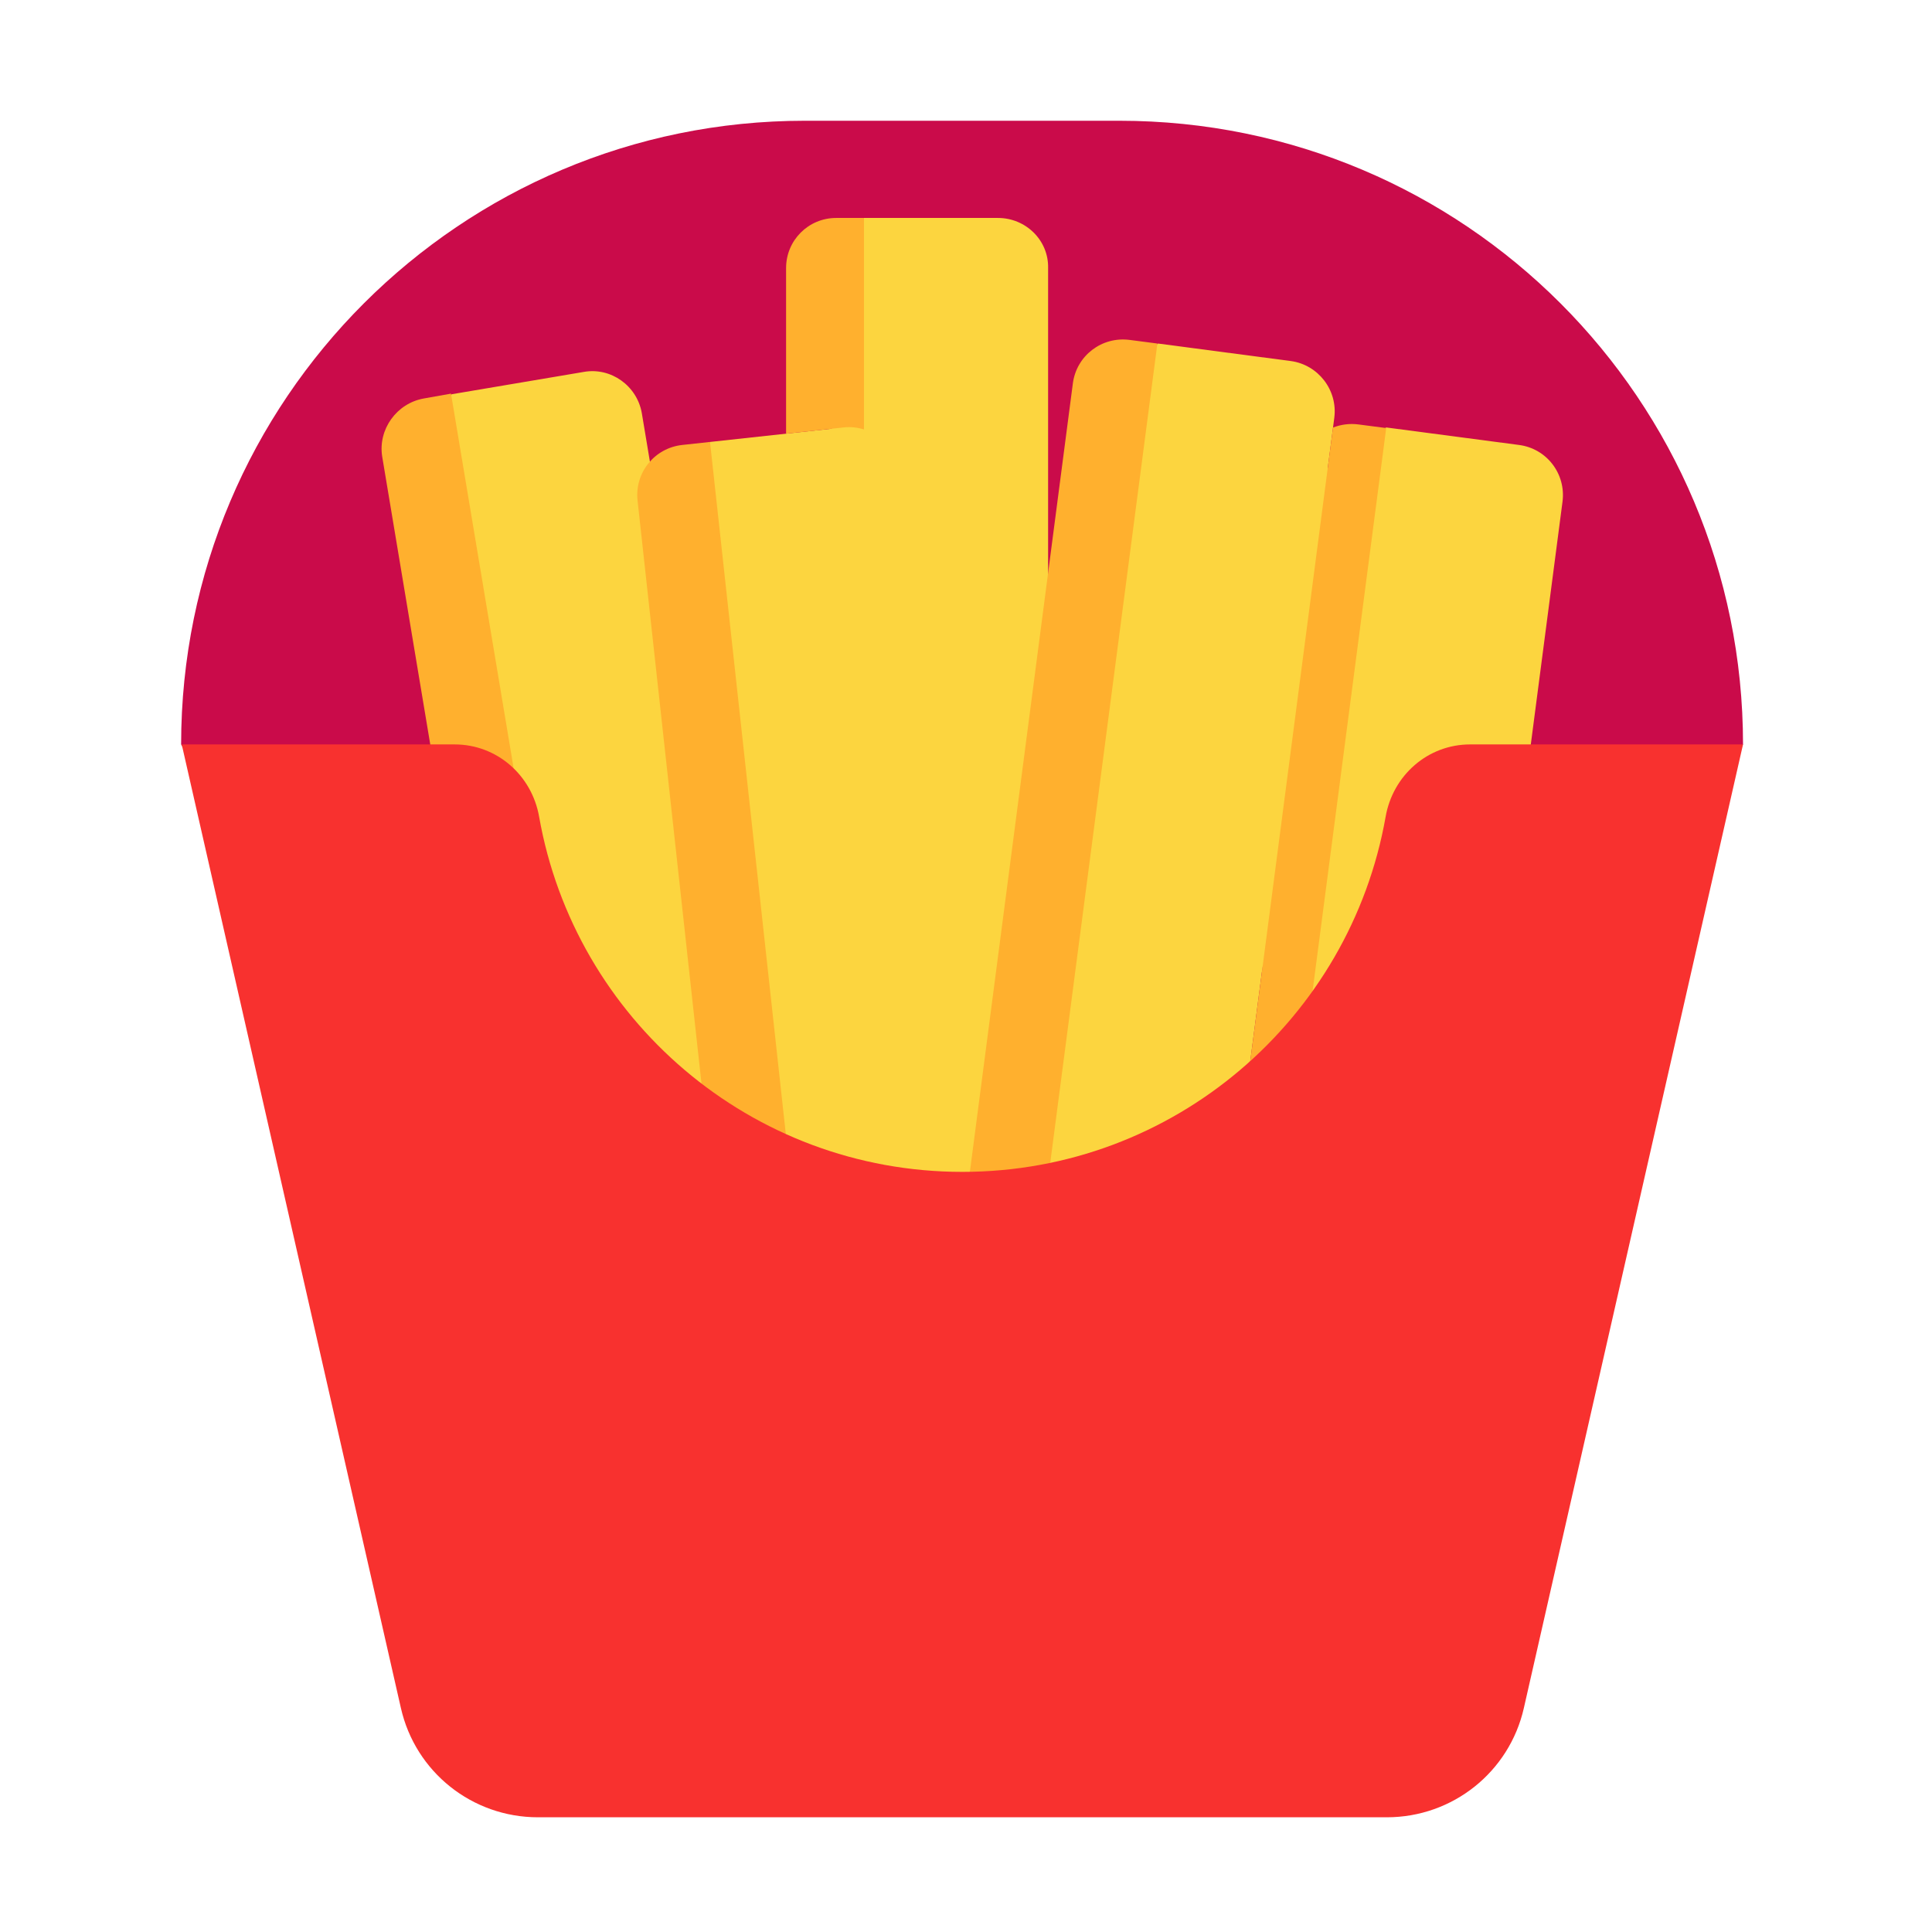 <svg width="32" height="32" viewBox="0 0 32 32" fill="none" xmlns="http://www.w3.org/2000/svg">
<path d="M28.87 12.33C28.87 6.62 24.25 2 18.54 2H13.33C7.63 2 3 6.62 3 12.33L7.7 21.03H24.17L28.87 12.33Z" fill="#CA0B4A"/>
<path d="M16.53 3.61H14.31L13.688 4.656L13.774 7.101L11.76 7.32L11.188 8.375L11.8 13.846L10.63 6.84C10.55 6.39 10.12 6.08 9.67 6.16L7.48 6.53L6.969 7.5L10.56 25L12.75 24.63C12.838 24.614 12.921 24.585 12.997 24.545L13.156 25.969L16.01 25.7C16.47 25.65 16.8 25.24 16.75 24.78L16.691 24.244L18.95 24.56C19.41 24.62 19.83 24.3 19.89 23.84L20.913 16.006L20.53 25.66L22.73 25.95C23.19 26.01 23.61 25.69 23.67 25.23L25.88 8.31C25.94 7.85 25.62 7.43 25.16 7.37L22.96 7.08L21.99 7.766L22.1 6.92C22.16 6.46 21.83 6.04 21.38 5.98L19.18 5.69L18.344 6.406L17.36 14.06V4.44C17.37 3.98 16.99 3.61 16.53 3.61Z" fill="#FCD53F"/>
<path d="M13.85 3.61H14.31V7.113C14.204 7.079 14.088 7.067 13.97 7.08L13.02 7.183V4.44C13.02 3.98 13.39 3.61 13.85 3.61Z" fill="#FFB02E"/>
<path d="M13.39 22.202L13.8 25.94L13.34 25.99C12.88 26.04 12.47 25.71 12.42 25.25L10.56 8.29C10.51 7.83 10.84 7.42 11.3 7.37L11.76 7.32L13.39 22.202V22.202Z" fill="#FFB02E"/>
<path d="M7.47 6.52L7.02 6.6C6.57 6.68 6.26 7.11 6.33 7.56L9.14 24.39C9.22 24.84 9.65 25.15 10.1 25.08L10.56 25L7.47 6.52Z" fill="#FFB02E"/>
<path d="M19.89 23.84C19.849 24.152 19.643 24.399 19.371 24.508L19.35 24.67C19.29 25.13 19.61 25.55 20.07 25.61L20.53 25.67L22.96 7.09L22.5 7.03C22.352 7.011 22.208 7.031 22.079 7.082L19.89 23.84Z" fill="#FFB02E"/>
<path d="M19.17 5.69L18.71 5.63C18.25 5.57 17.83 5.89 17.77 6.35L15.56 23.27C15.5 23.73 15.82 24.15 16.28 24.21L16.74 24.27L19.17 5.69Z" fill="#FFB02E"/>
<path d="M24.35 12.33C23.65 12.33 23.07 12.84 22.95 13.53C22.36 16.87 19.45 19.41 15.94 19.41C12.43 19.41 9.52 16.87 8.93 13.53C8.81 12.84 8.23 12.33 7.53 12.33H3.01L6.64 28.29C6.88 29.35 7.82 30.1 8.91 30.1H22.97C24.06 30.1 25 29.35 25.24 28.29L28.87 12.33H24.35Z" fill="#F8312F"/>
</svg>
